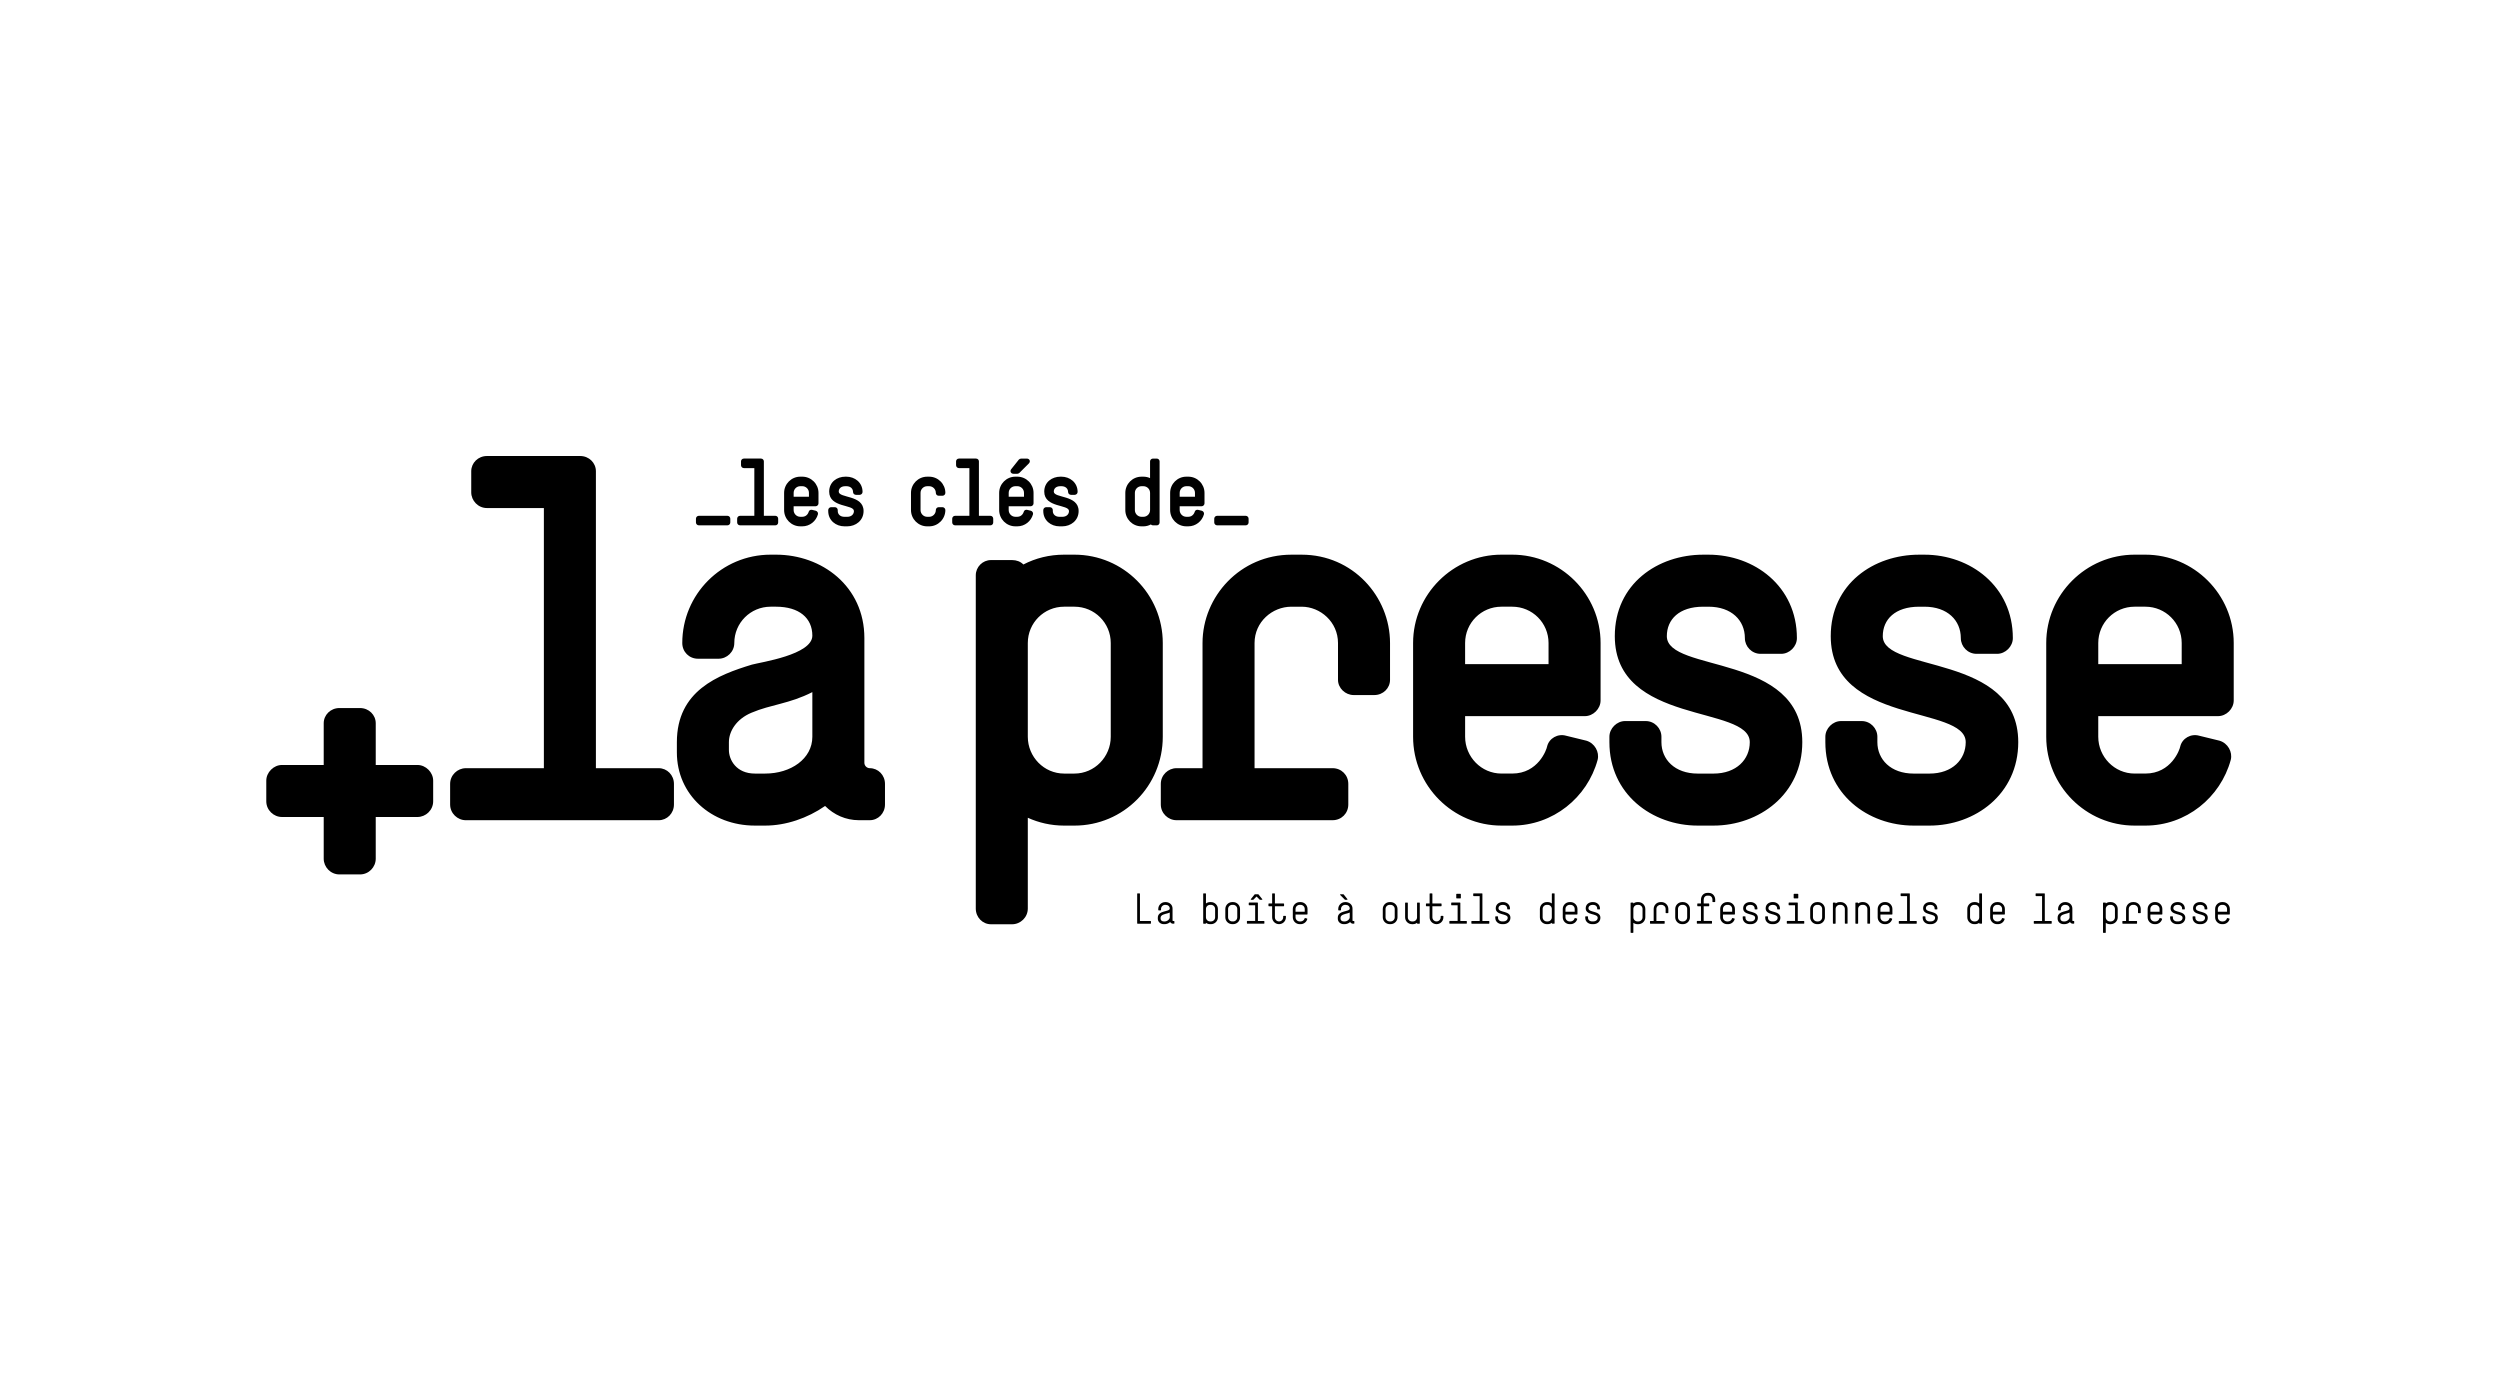 <?xml version="1.0" encoding="utf-8"?>
<!-- Generator: Adobe Illustrator 27.8.1, SVG Export Plug-In . SVG Version: 6.00 Build 0)  -->
<svg version="1.1" id="Calque_1" xmlns="http://www.w3.org/2000/svg" xmlns:xlink="http://www.w3.org/1999/xlink" x="0px" y="0px"
	 viewBox="0 0 180 100" style="enable-background:new 0 0 180 100;" xml:space="preserve">
<g>
	<path d="M157.082,47.817h-6.007v-1.52c0-1.449,1.166-2.615,2.615-2.615h0.777
		c1.449,0,2.615,1.166,2.615,2.615V47.817z M160.828,50.432v-4.135
		c0-3.499-2.862-6.361-6.361-6.361h-0.777c-3.498,0-6.361,2.862-6.361,6.361v6.75
		c0,3.534,2.862,6.396,6.361,6.396h0.777c2.933,0,5.407-2.014,6.149-4.736
		c0.141-0.565-0.212-1.201-0.813-1.378l-1.449-0.354
		c-0.601-0.177-1.237,0.177-1.378,0.777c-0.035,0.212-0.636,1.944-2.509,1.944
		h-0.777c-1.449,0-2.615-1.201-2.615-2.65v-1.484h8.623
		C160.298,51.563,160.828,51.033,160.828,50.432 M145.314,53.436
		c0-6.432-9.754-4.983-9.754-7.633c0-1.201,0.884-2.12,2.615-2.12h0.389
		c1.661,0,2.615,0.99,2.615,2.262c0,0.601,0.495,1.131,1.131,1.131h1.484
		c0.601,0,1.131-0.53,1.131-1.131c0-3.746-3.074-6.008-6.361-6.008h-0.389
		c-3.251,0-6.361,2.085-6.361,5.866c0,6.432,9.718,4.948,9.718,7.633
		c0,1.237-0.954,2.262-2.615,2.262h-1.131c-1.661,0-2.615-1.025-2.615-2.262
		v-0.389c0-0.601-0.495-1.131-1.131-1.131h-1.484c-0.601,0-1.131,0.53-1.131,1.131
		v0.389c0,3.746,3.074,6.007,6.361,6.007h1.131
		C142.204,59.444,145.314,57.182,145.314,53.436 M129.765,53.436
		c0-6.432-9.753-4.983-9.753-7.633c0-1.201,0.883-2.12,2.615-2.12h0.389
		c1.661,0,2.615,0.99,2.615,2.262c0,0.601,0.495,1.131,1.131,1.131h1.484
		c0.601,0,1.131-0.53,1.131-1.131c0-3.746-3.074-6.008-6.361-6.008h-0.389
		c-3.251,0-6.361,2.085-6.361,5.866c0,6.432,9.718,4.948,9.718,7.633
		c0,1.237-0.954,2.262-2.615,2.262h-1.131c-1.661,0-2.615-1.025-2.615-2.262v-0.389
		c0-0.601-0.495-1.131-1.131-1.131H117.008c-0.601,0-1.131,0.53-1.131,1.131v0.389
		c0,3.746,3.074,6.007,6.361,6.007h1.131
		C126.655,59.444,129.765,57.182,129.765,53.436 M111.496,47.817h-6.008v-1.52
		c0-1.449,1.166-2.615,2.615-2.615h0.777c1.449,0,2.615,1.166,2.615,2.615V47.817z
		 M115.242,50.432v-4.135c0-3.499-2.863-6.361-6.361-6.361h-0.777
		c-3.499,0-6.361,2.862-6.361,6.361v6.75c0,3.534,2.862,6.396,6.361,6.396h0.777
		c2.933,0,5.407-2.014,6.149-4.736c0.141-0.565-0.212-1.201-0.813-1.378
		l-1.449-0.354c-0.601-0.177-1.237,0.177-1.378,0.777
		c-0.035,0.212-0.636,1.944-2.509,1.944h-0.777c-1.449,0-2.615-1.201-2.615-2.65
		v-1.484h8.623C114.711,51.563,115.242,51.033,115.242,50.432 M100.082,48.948v-2.65
		c0-3.357-2.686-6.361-6.361-6.361h-0.742c-3.675,0-6.397,3.004-6.397,6.361v9.011
		h-1.873c-0.601,0-1.131,0.495-1.131,1.131v1.484c0,0.636,0.53,1.131,1.131,1.131
		h11.238c0.636,0,1.131-0.495,1.131-1.131v-1.484c0-0.636-0.495-1.131-1.131-1.131
		H90.328v-9.011c0-1.52,1.272-2.615,2.651-2.615h0.742
		c1.343,0,2.615,1.096,2.615,2.615v2.65c0,0.601,0.53,1.096,1.131,1.096h1.484
		C99.587,50.043,100.082,49.549,100.082,48.948 M79.974,53.047
		c0,1.449-1.166,2.65-2.615,2.65h-0.742c-1.449,0-2.615-1.201-2.615-2.65
		v-6.75c0-1.449,1.166-2.615,2.615-2.615h0.742c1.449,0,2.615,1.166,2.615,2.615
		V53.047z M83.72,53.047v-6.75c0-3.499-2.827-6.361-6.361-6.361h-0.742
		c-1.06,0-2.049,0.248-2.933,0.707c-0.212-0.212-0.495-0.318-0.813-0.318h-1.52
		c-0.601,0-1.095,0.495-1.095,1.096v23.995c0,0.636,0.494,1.131,1.095,1.131h1.52
		c0.601,0,1.131-0.495,1.131-1.131v-6.538c0.777,0.353,1.661,0.565,2.615,0.565
		h0.742C80.893,59.444,83.72,56.581,83.72,53.047 M58.489,53.047
		c0,1.59-1.555,2.65-3.393,2.65h-0.742c-1.343,0-1.873-0.99-1.873-1.696
		v-0.565c0-0.777,0.53-1.661,1.626-2.12c1.414-0.601,2.721-0.636,4.382-1.484
		V53.047z M63.719,57.924v-1.484c0-0.636-0.494-1.131-1.095-1.131
		c-0.212,0-0.389-0.177-0.389-0.389v-8.976c0-3.746-3.074-6.008-6.361-6.008H55.485
		c-3.534,0-6.361,2.862-6.361,6.361c0,0.636,0.495,1.131,1.131,1.131h1.484
		c0.601,0,1.131-0.495,1.131-1.131c0-1.449,1.166-2.615,2.615-2.615h0.389
		c1.661,0,2.615,0.813,2.615,2.085c0,1.378-3.711,1.909-4.347,2.085
		c-2.438,0.742-5.407,1.873-5.407,5.584v0.742c0,3.039,2.474,5.265,5.619,5.265
		h0.742c1.484,0,3.039-0.53,4.311-1.413c0.636,0.636,1.484,1.025,2.438,1.025
		h0.777C63.224,59.055,63.719,58.56,63.719,57.924 M48.524,57.924v-1.484
		c0-0.636-0.495-1.131-1.096-1.131h-4.523V33.929c0-0.601-0.494-1.096-1.131-1.096
		h-6.714c-0.636,0-1.131,0.495-1.131,1.096v1.52c0,0.601,0.495,1.131,1.131,1.131
		h4.099v18.73h-5.619c-0.601,0-1.131,0.495-1.131,1.131v1.484
		c0,0.636,0.53,1.131,1.131,1.131h13.888
		C48.029,59.055,48.524,58.56,48.524,57.924"/>
	<path d="M31.188,57.693v-1.484c0-0.601-0.53-1.131-1.131-1.131h-3.004v-3.004
		c0-0.601-0.495-1.095-1.131-1.095H24.438c-0.636,0-1.131,0.495-1.131,1.095v3.004
		h-3.004c-0.601,0-1.131,0.53-1.131,1.131v1.484c0,0.636,0.53,1.131,1.131,1.131
		h3.004v3.004c0,0.601,0.495,1.131,1.131,1.131h1.484
		c0.636,0,1.131-0.53,1.131-1.131v-3.004h3.004
		C30.658,58.823,31.188,58.329,31.188,57.693"/>
	<path d="M89.899,37.618V37.345c0-0.117-0.097-0.207-0.207-0.207h-2.06
		c-0.11,0-0.207,0.091-0.207,0.207v0.272c0,0.117,0.097,0.207,0.207,0.207h2.06
		C89.802,37.825,89.899,37.734,89.899,37.618 M86.038,35.764h-1.101v-0.278
		c0-0.266,0.214-0.48,0.479-0.48h0.142c0.266,0,0.48,0.214,0.48,0.48V35.764z
		 M86.724,36.244v-0.758c0-0.642-0.525-1.166-1.166-1.166h-0.142
		c-0.642,0-1.166,0.525-1.166,1.166v1.237c0,0.648,0.525,1.173,1.166,1.173h0.142
		c0.538,0,0.991-0.369,1.127-0.868c0.026-0.104-0.039-0.22-0.149-0.253
		l-0.266-0.065c-0.11-0.032-0.227,0.033-0.252,0.143
		c-0.007,0.039-0.117,0.356-0.46,0.356h-0.142c-0.266,0-0.479-0.22-0.479-0.486
		v-0.272h1.581C86.627,36.451,86.724,36.354,86.724,36.244 M82.805,36.724
		c0,0.266-0.214,0.486-0.479,0.486h-0.136c-0.266,0-0.479-0.22-0.479-0.486v-1.237
		c0-0.266,0.214-0.48,0.479-0.48h0.136c0.266,0,0.479,0.214,0.479,0.48V36.724z
		 M83.491,37.618v-4.399c0-0.11-0.091-0.201-0.201-0.201h-0.279
		c-0.11,0-0.207,0.091-0.207,0.201v1.205c-0.142-0.065-0.304-0.103-0.479-0.103
		h-0.136c-0.648,0-1.166,0.525-1.166,1.166v1.237c0,0.648,0.518,1.173,1.166,1.173
		h0.136c0.194,0,0.376-0.052,0.538-0.136c0.039,0.039,0.091,0.065,0.149,0.065
		h0.279C83.401,37.825,83.491,37.734,83.491,37.618 M77.661,36.795
		c0-1.179-1.788-0.913-1.788-1.4c0-0.22,0.162-0.389,0.479-0.389h0.071
		c0.304,0,0.479,0.182,0.479,0.415c0,0.11,0.091,0.207,0.207,0.207h0.272
		c0.11,0,0.207-0.097,0.207-0.207c0-0.687-0.564-1.101-1.166-1.101H76.352
		c-0.596,0-1.166,0.382-1.166,1.075c0,1.179,1.782,0.907,1.782,1.4
		c0,0.227-0.175,0.415-0.479,0.415h-0.207c-0.304,0-0.48-0.188-0.48-0.415
		v-0.071c0-0.11-0.091-0.207-0.207-0.207h-0.272c-0.11,0-0.207,0.097-0.207,0.207
		v0.071c0,0.687,0.564,1.101,1.166,1.101h0.207
		C77.09,37.896,77.661,37.482,77.661,36.795 M74.078,33.368
		c0.143-0.143,0.052-0.35-0.142-0.35h-0.415c-0.052,0-0.13,0.033-0.162,0.071
		l-0.551,0.693c-0.117,0.142-0.026,0.33,0.162,0.33h0.279
		c0.039,0,0.11-0.026,0.142-0.058L74.078,33.368z M73.728,35.764h-1.101v-0.278
		c0-0.266,0.214-0.48,0.479-0.48h0.143c0.266,0,0.479,0.214,0.479,0.48V35.764z
		 M74.415,36.244v-0.758c0-0.642-0.525-1.166-1.166-1.166h-0.143
		c-0.641,0-1.166,0.525-1.166,1.166v1.237c0,0.648,0.525,1.173,1.166,1.173h0.143
		c0.538,0,0.991-0.369,1.127-0.868c0.026-0.104-0.039-0.22-0.149-0.253
		L73.961,36.71c-0.11-0.032-0.227,0.033-0.253,0.143
		c-0.006,0.039-0.117,0.356-0.46,0.356h-0.143c-0.266,0-0.479-0.22-0.479-0.486
		v-0.272h1.581C74.318,36.451,74.415,36.354,74.415,36.244 M71.512,37.618V37.345
		c0-0.117-0.091-0.207-0.201-0.207h-0.829v-3.92c0-0.11-0.091-0.201-0.207-0.201
		h-1.231c-0.117,0-0.207,0.091-0.207,0.201v0.279c0,0.11,0.091,0.207,0.207,0.207
		h0.752v3.434h-1.03c-0.11,0-0.207,0.091-0.207,0.207v0.272
		c0,0.117,0.097,0.207,0.207,0.207h2.546
		C71.422,37.825,71.512,37.734,71.512,37.618 M68.066,36.724
		c0-0.11-0.097-0.207-0.207-0.207h-0.272c-0.117,0-0.207,0.097-0.207,0.207
		c0,0.266-0.214,0.486-0.479,0.486h-0.143c-0.266,0-0.479-0.22-0.479-0.486v-1.237
		c0-0.266,0.214-0.48,0.479-0.48h0.143c0.266,0,0.479,0.214,0.479,0.48
		c0,0.117,0.091,0.207,0.207,0.207h0.272c0.11,0,0.207-0.091,0.207-0.207
		c0-0.642-0.525-1.166-1.166-1.166h-0.143c-0.641,0-1.166,0.525-1.166,1.166v1.237
		c0,0.648,0.525,1.173,1.166,1.173h0.143
		C67.541,37.896,68.066,37.371,68.066,36.724 M62.177,36.795
		c0-1.179-1.788-0.913-1.788-1.4c0-0.22,0.162-0.389,0.479-0.389h0.071
		c0.304,0,0.479,0.182,0.479,0.415c0,0.11,0.091,0.207,0.207,0.207h0.272
		c0.11,0,0.207-0.097,0.207-0.207c0-0.687-0.564-1.101-1.166-1.101h-0.071
		c-0.596,0-1.166,0.382-1.166,1.075c0,1.179,1.782,0.907,1.782,1.4
		c0,0.227-0.175,0.415-0.479,0.415h-0.207c-0.304,0-0.479-0.188-0.479-0.415v-0.071
		c0-0.11-0.091-0.207-0.207-0.207h-0.272c-0.11,0-0.207,0.097-0.207,0.207v0.071
		c0,0.687,0.564,1.101,1.166,1.101h0.207C61.606,37.896,62.177,37.482,62.177,36.795
		 M58.244,35.764h-1.101v-0.278c0-0.266,0.214-0.48,0.479-0.48h0.143
		c0.266,0,0.479,0.214,0.479,0.48V35.764z M58.931,36.244v-0.758
		c0-0.642-0.525-1.166-1.166-1.166h-0.143c-0.641,0-1.166,0.525-1.166,1.166v1.237
		c0,0.648,0.525,1.173,1.166,1.173h0.143c0.538,0,0.991-0.369,1.127-0.868
		c0.026-0.104-0.039-0.22-0.149-0.253l-0.266-0.065
		c-0.11-0.032-0.227,0.033-0.253,0.143c-0.006,0.039-0.117,0.356-0.46,0.356
		h-0.143c-0.266,0-0.479-0.22-0.479-0.486v-0.272h1.581
		C58.834,36.451,58.931,36.354,58.931,36.244 M56.028,37.618V37.345
		c0-0.117-0.091-0.207-0.201-0.207h-0.829v-3.92c0-0.11-0.091-0.201-0.207-0.201
		h-1.231c-0.117,0-0.207,0.091-0.207,0.201v0.279c0,0.11,0.091,0.207,0.207,0.207
		h0.752v3.434h-1.03c-0.11,0-0.207,0.091-0.207,0.207v0.272
		c0,0.117,0.097,0.207,0.207,0.207h2.546
		C55.938,37.825,56.028,37.734,56.028,37.618 M52.582,37.618V37.345
		c0-0.117-0.097-0.207-0.207-0.207h-2.06c-0.11,0-0.207,0.091-0.207,0.207v0.272
		c0,0.117,0.097,0.207,0.207,0.207h2.06
		C52.485,37.825,52.582,37.734,52.582,37.618"/>
	<path d="M160.348,65.647h-0.663v-0.2c0-0.165,0.135-0.298,0.3-0.298h0.065
		c0.165,0,0.298,0.132,0.298,0.298V65.647z M160.548,65.812v-0.365
		c0-0.274-0.223-0.497-0.497-0.497h-0.065c-0.274,0-0.497,0.223-0.497,0.497v0.598
		c0,0.274,0.223,0.495,0.497,0.495h0.065c0.23,0,0.424-0.156,0.48-0.365
		c0.006-0.018-0.006-0.038-0.024-0.041l-0.126-0.035
		c-0.018-0.003-0.035,0.006-0.041,0.024c-0.035,0.127-0.15,0.221-0.289,0.221
		h-0.065c-0.165,0-0.3-0.136-0.3-0.298v-0.2h0.83
		C160.533,65.844,160.548,65.83,160.548,65.812 M158.96,66.077
		c0-0.527-0.86-0.35-0.86-0.678c0-0.15,0.118-0.25,0.298-0.25h0.032
		c0.177,0,0.298,0.112,0.298,0.265v0.033c0,0.017,0.018,0.032,0.035,0.032h0.132
		c0.017,0,0.032-0.015,0.032-0.032v-0.033c0-0.286-0.235-0.465-0.497-0.465h-0.033
		c-0.262,0-0.497,0.164-0.497,0.45c-0,0.527,0.863,0.351,0.863,0.678
		c0,0.153-0.123,0.265-0.3,0.265h-0.097c-0.177,0-0.298-0.112-0.298-0.265v-0.068
		c0-0.018-0.018-0.032-0.035-0.032h-0.132c-0.018,0-0.033,0.015-0.033,0.032v0.068
		c0,0.286,0.235,0.462,0.497,0.462h0.097
		C158.728,66.539,158.96,66.363,158.96,66.077 M157.341,66.077
		c0-0.527-0.86-0.35-0.86-0.678c0-0.15,0.118-0.25,0.298-0.25h0.033
		c0.177,0,0.298,0.112,0.298,0.265v0.033c0,0.017,0.018,0.032,0.035,0.032h0.132
		c0.018,0,0.032-0.015,0.032-0.032v-0.033c0-0.286-0.235-0.465-0.497-0.465h-0.033
		c-0.262,0-0.497,0.164-0.497,0.45c0,0.527,0.863,0.351,0.863,0.678
		c0,0.153-0.124,0.265-0.301,0.265h-0.097c-0.177,0-0.298-0.112-0.298-0.265v-0.068
		c0-0.018-0.017-0.032-0.035-0.032h-0.132c-0.018,0-0.033,0.015-0.033,0.032v0.068
		c0,0.286,0.235,0.462,0.498,0.462h0.097
		C157.108,66.539,157.341,66.363,157.341,66.077 M155.489,65.647h-0.663v-0.2
		c0-0.165,0.135-0.298,0.3-0.298h0.065c0.165,0,0.298,0.132,0.298,0.298V65.647z
		 M155.689,65.812v-0.365c0-0.274-0.223-0.497-0.497-0.497h-0.065
		c-0.274,0-0.497,0.223-0.497,0.497v0.598c0,0.274,0.223,0.495,0.497,0.495h0.065
		c0.23,0,0.424-0.156,0.48-0.365c0.006-0.018-0.006-0.038-0.024-0.041
		l-0.126-0.035c-0.018-0.003-0.035,0.006-0.041,0.024
		c-0.035,0.127-0.15,0.221-0.289,0.221h-0.065c-0.165,0-0.3-0.136-0.3-0.298
		v-0.2h0.83C155.674,65.844,155.689,65.83,155.689,65.812 M154.134,65.712v-0.265
		c0-0.262-0.209-0.497-0.495-0.497h-0.068c-0.286,0-0.495,0.235-0.495,0.497v0.863
		h-0.233c-0.017,0-0.032,0.015-0.032,0.033v0.132c0,0.018,0.015,0.032,0.032,0.032
		h0.992c0.018,0,0.033-0.015,0.033-0.032v-0.132c0-0.018-0.015-0.033-0.033-0.033
		h-0.563v-0.863c0-0.177,0.144-0.298,0.298-0.298h0.068
		c0.153,0,0.298,0.121,0.298,0.298v0.265c0,0.018,0.015,0.033,0.032,0.033h0.132
		C154.119,65.744,154.134,65.73,154.134,65.712 M152.276,66.045
		c0,0.162-0.132,0.298-0.298,0.298h-0.065c-0.165,0-0.298-0.135-0.298-0.298v-0.598
		c0-0.165,0.133-0.298,0.298-0.298h0.065c0.165,0,0.298,0.132,0.298,0.298V66.045z
		 M152.476,66.045v-0.598c0-0.274-0.223-0.497-0.497-0.497h-0.065
		c-0.112,0-0.215,0.038-0.298,0.1v-0.033c0-0.017-0.017-0.032-0.035-0.032h-0.132
		c-0.018,0-0.032,0.015-0.032,0.033v2.117c0,0.017,0.015,0.032,0.032,0.032h0.132
		c0.018,0,0.035-0.015,0.035-0.032v-0.692c0.083,0.062,0.186,0.097,0.298,0.097
		h0.065C152.252,66.539,152.476,66.319,152.476,66.045z M149.01,66.045
		c0,0.145-0.18,0.298-0.363,0.298h-0.068c-0.15,0-0.23-0.094-0.23-0.2v-0.065
		c0-0.221,0.327-0.268,0.489-0.315c0.059-0.018,0.118-0.035,0.171-0.062V66.045z
		 M149.343,66.475v-0.132c0-0.018-0.015-0.033-0.033-0.033h-0.068
		c-0.018,0-0.032-0.017-0.032-0.035v-0.86c0-0.286-0.235-0.465-0.498-0.465
		h-0.032c-0.274,0-0.498,0.223-0.498,0.497v0.068c0,0.015,0.018,0.032,0.035,0.032
		h0.132c0.015,0,0.032-0.017,0.032-0.032v-0.068c0-0.165,0.133-0.298,0.298-0.298
		h0.032c0.177,0,0.298,0.112,0.298,0.265c0,0.262-0.86,0.106-0.86,0.663v0.065
		c0,0.227,0.185,0.397,0.43,0.397h0.068c0.136,0,0.283-0.056,0.392-0.153
		c0.041,0.073,0.117,0.12,0.203,0.12h0.068
		C149.328,66.507,149.343,66.492,149.343,66.475z M147.723,66.475v-0.132
		c0-0.018-0.015-0.033-0.032-0.033h-0.465v-1.955c0-0.018-0.015-0.032-0.032-0.032
		h-0.595c-0.017,0-0.035,0.015-0.035,0.032v0.132c0,0.018,0.018,0.032,0.035,0.032
		h0.43v1.791h-0.562c-0.018,0-0.035,0.015-0.035,0.033v0.132
		c0,0.018,0.017,0.032,0.035,0.032h1.225
		C147.708,66.507,147.723,66.492,147.723,66.475 M144.151,65.647h-0.663v-0.2
		c0-0.165,0.135-0.298,0.3-0.298h0.065c0.165,0,0.298,0.132,0.298,0.298V65.647z
		 M144.351,65.812v-0.365c0-0.274-0.223-0.497-0.497-0.497h-0.065
		c-0.274,0-0.497,0.223-0.497,0.497v0.598c0,0.274,0.223,0.495,0.497,0.495h0.065
		c0.23,0,0.424-0.156,0.48-0.365c0.006-0.018-0.006-0.038-0.024-0.041
		l-0.126-0.035c-0.018-0.003-0.035,0.006-0.041,0.024
		c-0.035,0.127-0.15,0.221-0.289,0.221h-0.065c-0.165,0-0.3-0.136-0.3-0.298
		v-0.2h0.83C144.336,65.844,144.351,65.83,144.351,65.812 M142.505,66.045
		c0,0.162-0.133,0.298-0.298,0.298h-0.065c-0.165,0-0.298-0.135-0.298-0.298v-0.598
		c0-0.165,0.132-0.298,0.298-0.298h0.065c0.165,0,0.298,0.132,0.298,0.298V66.045z
		 M142.705,66.475v-2.12c0-0.018-0.015-0.032-0.033-0.032h-0.132
		c-0.018,0-0.035,0.015-0.035,0.032v0.695c-0.083-0.062-0.186-0.1-0.298-0.1
		h-0.065c-0.274,0-0.497,0.223-0.497,0.497v0.598c0,0.274,0.223,0.494,0.497,0.494
		h0.065c0.112,0,0.215-0.035,0.298-0.097v0.032c0,0.018,0.017,0.032,0.035,0.032
		h0.132C142.69,66.507,142.705,66.492,142.705,66.475z M139.524,66.077
		c0-0.527-0.86-0.35-0.86-0.678c0-0.15,0.118-0.25,0.298-0.25h0.033
		c0.177,0,0.298,0.112,0.298,0.265v0.033c0,0.017,0.018,0.032,0.035,0.032h0.132
		c0.018,0,0.032-0.015,0.032-0.032v-0.033c0-0.286-0.235-0.465-0.497-0.465h-0.032
		c-0.262,0-0.498,0.164-0.498,0.45c0,0.527,0.863,0.351,0.863,0.678
		c0,0.153-0.124,0.265-0.3,0.265h-0.097c-0.177,0-0.298-0.112-0.298-0.265v-0.068
		c0-0.018-0.018-0.032-0.035-0.032h-0.132c-0.018,0-0.032,0.015-0.032,0.032v0.068
		c0,0.286,0.235,0.462,0.497,0.462h0.097
		C139.292,66.539,139.524,66.363,139.524,66.077 M138.005,66.475v-0.132
		c0-0.018-0.015-0.033-0.033-0.033h-0.465v-1.955c0-0.018-0.015-0.032-0.032-0.032
		h-0.595c-0.018,0-0.035,0.015-0.035,0.032v0.132c0,0.018,0.017,0.032,0.035,0.032
		h0.43v1.791h-0.562c-0.018,0-0.035,0.015-0.035,0.033v0.132
		c0,0.018,0.018,0.032,0.035,0.032h1.225
		C137.99,66.507,138.005,66.492,138.005,66.475 M136.053,65.647H135.39v-0.2
		c0-0.165,0.136-0.298,0.301-0.298h0.065c0.165,0,0.298,0.132,0.298,0.298V65.647z
		 M136.253,65.812v-0.365c0-0.274-0.223-0.497-0.497-0.497h-0.065
		c-0.274,0-0.498,0.223-0.498,0.497v0.598c0,0.274,0.223,0.495,0.498,0.495h0.065
		c0.23,0,0.424-0.156,0.48-0.365c0.006-0.018-0.006-0.038-0.024-0.041
		l-0.126-0.035c-0.017-0.003-0.035,0.006-0.041,0.024
		c-0.035,0.127-0.15,0.221-0.289,0.221h-0.065c-0.165,0-0.301-0.136-0.301-0.298
		v-0.2h0.831C136.238,65.844,136.253,65.83,136.253,65.812 M134.645,66.475v-1.028
		c0-0.274-0.221-0.497-0.494-0.497h-0.068c-0.112,0-0.215,0.038-0.298,0.1v-0.033
		c0-0.017-0.015-0.032-0.032-0.032h-0.132c-0.018,0-0.033,0.015-0.033,0.033v1.457
		c0,0.018,0.015,0.032,0.033,0.032h0.132c0.018,0,0.032-0.015,0.032-0.032v-1.028
		c0-0.165,0.133-0.298,0.298-0.298h0.068c0.165,0,0.298,0.132,0.298,0.297v1.028
		c0,0.018,0.015,0.032,0.032,0.032h0.132
		C134.63,66.507,134.645,66.492,134.645,66.475 M133.025,66.475v-1.028
		c0-0.274-0.221-0.497-0.494-0.497h-0.068c-0.112,0-0.215,0.038-0.298,0.1v-0.033
		c0-0.017-0.015-0.032-0.032-0.032h-0.132c-0.018,0-0.032,0.015-0.032,0.033v1.457
		c0,0.018,0.015,0.032,0.032,0.032h0.132c0.018,0,0.032-0.015,0.032-0.032v-1.028
		c0-0.165,0.133-0.298,0.298-0.298h0.068c0.165,0,0.298,0.132,0.298,0.297v1.028
		c0,0.018,0.015,0.032,0.033,0.032h0.132
		C133.011,66.507,133.025,66.492,133.025,66.475 M131.194,66.045
		c0,0.162-0.132,0.298-0.298,0.298h-0.065c-0.165,0-0.298-0.135-0.298-0.298
		v-0.598c0-0.165,0.133-0.298,0.298-0.298h0.065c0.165,0,0.298,0.132,0.298,0.298
		V66.045z M131.394,66.045v-0.598c0-0.274-0.223-0.497-0.497-0.497h-0.065
		c-0.274,0-0.498,0.223-0.498,0.497v0.598c0,0.274,0.223,0.494,0.498,0.494h0.065
		C131.17,66.539,131.394,66.319,131.394,66.045 M129.906,66.475v-0.132
		c0-0.018-0.015-0.033-0.032-0.033h-0.433v-1.293c0-0.018-0.015-0.033-0.032-0.033
		h-0.595c-0.018,0-0.032,0.015-0.032,0.033v0.132c0,0.017,0.015,0.032,0.032,0.032
		h0.43v1.128h-0.562c-0.018,0-0.032,0.015-0.032,0.033v0.132
		c0,0.018,0.015,0.032,0.032,0.032h1.192
		C129.892,66.507,129.906,66.492,129.906,66.475 M129.476,64.652V64.387
		c0-0.017-0.017-0.032-0.035-0.032h-0.262c-0.018,0-0.035,0.015-0.035,0.032v0.265
		c0,0.017,0.018,0.032,0.035,0.032h0.262
		C129.459,64.684,129.476,64.669,129.476,64.652 M128.187,66.077
		c0-0.527-0.86-0.35-0.86-0.678c0-0.15,0.118-0.25,0.298-0.25h0.032
		c0.177,0,0.298,0.112,0.298,0.265v0.033c-0,0.017,0.017,0.032,0.035,0.032
		h0.132c0.018,0,0.033-0.015,0.033-0.032v-0.033c0-0.286-0.235-0.465-0.498-0.465
		h-0.032c-0.262,0-0.498,0.164-0.498,0.45c0,0.527,0.863,0.351,0.863,0.678
		c0,0.153-0.124,0.265-0.3,0.265h-0.097c-0.177,0-0.298-0.112-0.298-0.265v-0.068
		c0-0.018-0.018-0.032-0.035-0.032h-0.132c-0.018,0-0.032,0.015-0.032,0.032v0.068
		c0,0.286,0.235,0.462,0.497,0.462h0.097
		C127.954,66.539,128.187,66.363,128.187,66.077 M126.567,66.077
		c0-0.527-0.86-0.35-0.86-0.678c0-0.15,0.118-0.25,0.298-0.25h0.032
		c0.177,0,0.298,0.112,0.298,0.265v0.033c0,0.017,0.018,0.032,0.035,0.032h0.132
		c0.017,0,0.032-0.015,0.032-0.032v-0.033c0-0.286-0.235-0.465-0.497-0.465h-0.033
		c-0.262,0-0.497,0.164-0.497,0.45c-0,0.527,0.863,0.351,0.863,0.678
		c0,0.153-0.123,0.265-0.3,0.265h-0.097c-0.177,0-0.298-0.112-0.298-0.265
		v-0.068c0-0.018-0.018-0.032-0.035-0.032h-0.132c-0.018,0-0.033,0.015-0.033,0.032
		v0.068c0,0.286,0.235,0.462,0.497,0.462h0.097
		C126.335,66.539,126.567,66.363,126.567,66.077 M124.715,65.647h-0.663v-0.2
		c0-0.165,0.136-0.298,0.301-0.298h0.065c0.165,0,0.298,0.132,0.298,0.298V65.647z
		 M124.915,65.812v-0.365c0-0.274-0.223-0.497-0.497-0.497h-0.065
		c-0.274,0-0.498,0.223-0.498,0.497v0.598c0,0.274,0.224,0.495,0.498,0.495h0.065
		c0.23,0,0.424-0.156,0.48-0.365c0.006-0.018-0.006-0.038-0.024-0.041
		l-0.126-0.035c-0.017-0.003-0.035,0.006-0.041,0.024
		c-0.035,0.127-0.15,0.221-0.289,0.221h-0.065c-0.165,0-0.301-0.136-0.301-0.298
		v-0.2h0.831C124.9,65.844,124.915,65.83,124.915,65.812 M123.496,64.917v-0.132
		c0-0.262-0.179-0.498-0.465-0.498h-0.1c-0.286,0-0.462,0.235-0.462,0.498v0.265
		h-0.233c-0.018,0-0.033,0.015-0.033,0.032v0.132c0,0.017,0.015,0.035,0.033,0.035
		h0.233v1.06h-0.265c-0.018,0-0.032,0.015-0.032,0.033v0.132
		c0,0.018,0.015,0.032,0.032,0.032h1.025c0.018,0,0.035-0.015,0.035-0.032v-0.132
		c0-0.018-0.018-0.033-0.035-0.033h-0.563v-1.06h0.365
		c0.018,0,0.032-0.018,0.032-0.035v-0.132c0-0.017-0.015-0.032-0.032-0.032h-0.365
		v-0.265c0-0.177,0.112-0.298,0.265-0.298h0.1c0.153,0,0.265,0.121,0.265,0.298
		v0.132c0,0.018,0.015,0.033,0.032,0.033h0.132
		C123.478,64.95,123.496,64.935,123.496,64.917 M121.476,66.045
		c0,0.162-0.133,0.298-0.298,0.298h-0.065c-0.165,0-0.298-0.135-0.298-0.298v-0.598
		c0-0.165,0.132-0.298,0.298-0.298h0.065c0.165,0,0.298,0.132,0.298,0.298V66.045z
		 M121.676,66.045v-0.598c0-0.274-0.223-0.497-0.498-0.497h-0.065
		c-0.274,0-0.497,0.223-0.497,0.497v0.598c0,0.274,0.223,0.494,0.497,0.494h0.065
		C121.452,66.539,121.676,66.319,121.676,66.045 M120.121,65.712v-0.265
		c0-0.262-0.209-0.497-0.494-0.497h-0.068c-0.286,0-0.495,0.235-0.495,0.497v0.863
		h-0.232c-0.018,0-0.033,0.015-0.033,0.033v0.132c0,0.018,0.015,0.032,0.033,0.032
		h0.992c0.018,0,0.033-0.015,0.033-0.032v-0.132c0-0.018-0.015-0.033-0.033-0.033
		h-0.563v-0.863c0-0.177,0.144-0.298,0.298-0.298h0.068
		c0.153,0,0.298,0.121,0.298,0.298v0.265c0,0.018,0.015,0.033,0.032,0.033h0.132
		C120.106,65.744,120.121,65.73,120.121,65.712 M118.263,66.045
		c0,0.162-0.133,0.298-0.298,0.298h-0.065c-0.165,0-0.298-0.135-0.298-0.298v-0.598
		c0-0.165,0.132-0.298,0.298-0.298h0.065c0.165,0,0.298,0.132,0.298,0.298V66.045z
		 M118.463,66.045v-0.598c0-0.274-0.224-0.497-0.498-0.497h-0.065
		c-0.112,0-0.215,0.038-0.298,0.1v-0.033c0-0.017-0.018-0.032-0.035-0.032h-0.132
		c-0.018,0-0.032,0.015-0.032,0.033v2.117c0,0.017,0.015,0.032,0.032,0.032h0.132
		c0.018,0,0.035-0.015,0.035-0.032v-0.692c0.083,0.062,0.186,0.097,0.298,0.097
		h0.065C118.239,66.539,118.463,66.319,118.463,66.045z M115.229,66.077
		c0-0.527-0.86-0.35-0.86-0.678c0-0.15,0.118-0.25,0.298-0.25h0.033
		c0.177,0,0.298,0.112,0.298,0.265v0.033c0,0.017,0.018,0.032,0.035,0.032h0.132
		c0.017,0,0.032-0.015,0.032-0.032v-0.033c0-0.286-0.235-0.465-0.497-0.465h-0.033
		c-0.262,0-0.497,0.164-0.497,0.45c0,0.527,0.863,0.351,0.863,0.678
		c0,0.153-0.124,0.265-0.301,0.265h-0.097c-0.177,0-0.298-0.112-0.298-0.265
		v-0.068c0-0.018-0.017-0.032-0.035-0.032h-0.132
		c-0.018,0-0.033,0.015-0.033,0.032v0.068c0,0.286,0.235,0.462,0.498,0.462h0.097
		C114.997,66.539,115.229,66.363,115.229,66.077 M113.377,65.647h-0.663v-0.2
		c0-0.165,0.136-0.298,0.301-0.298h0.065c0.165,0,0.298,0.132,0.298,0.298V65.647z
		 M113.577,65.812v-0.365c0-0.274-0.223-0.497-0.497-0.497h-0.065
		c-0.274,0-0.497,0.223-0.497,0.497v0.598c0,0.274,0.223,0.495,0.497,0.495h0.065
		c0.23,0,0.424-0.156,0.48-0.365c0.006-0.018-0.006-0.038-0.024-0.041
		l-0.126-0.035c-0.018-0.003-0.035,0.006-0.041,0.024
		c-0.035,0.127-0.15,0.221-0.289,0.221h-0.065c-0.165,0-0.301-0.136-0.301-0.298
		v-0.2h0.831C113.563,65.844,113.577,65.83,113.577,65.812 M111.731,66.045
		c0,0.162-0.132,0.298-0.298,0.298h-0.065c-0.165,0-0.298-0.135-0.298-0.298
		v-0.598c0-0.165,0.132-0.298,0.298-0.298h0.065c0.165,0,0.298,0.132,0.298,0.298
		V66.045z M111.931,66.475v-2.12c0-0.018-0.015-0.032-0.032-0.032h-0.132
		c-0.018,0-0.035,0.015-0.035,0.032v0.695c-0.083-0.062-0.186-0.1-0.298-0.1
		h-0.065c-0.274,0-0.497,0.223-0.497,0.497v0.598c0,0.274,0.223,0.494,0.497,0.494
		h0.065c0.112,0,0.215-0.035,0.298-0.097v0.032c0,0.018,0.018,0.032,0.035,0.032
		h0.132C111.916,66.507,111.931,66.492,111.931,66.475z M108.751,66.077
		c0-0.527-0.86-0.35-0.86-0.678c0-0.15,0.118-0.25,0.298-0.25h0.033
		c0.177,0,0.298,0.112,0.298,0.265v0.033c0,0.017,0.018,0.032,0.035,0.032h0.132
		c0.018,0,0.032-0.015,0.032-0.032v-0.033c0-0.286-0.235-0.465-0.497-0.465h-0.033
		c-0.262,0-0.497,0.164-0.497,0.45c0,0.527,0.863,0.351,0.863,0.678
		c0,0.153-0.124,0.265-0.301,0.265h-0.097c-0.177,0-0.298-0.112-0.298-0.265v-0.068
		c0-0.018-0.017-0.032-0.035-0.032h-0.132c-0.018,0-0.033,0.015-0.033,0.032v0.068
		c0,0.286,0.235,0.462,0.498,0.462h0.097
		C108.518,66.539,108.751,66.363,108.751,66.077 M107.231,66.475v-0.132
		c0-0.018-0.015-0.033-0.033-0.033h-0.465v-1.955c0-0.018-0.015-0.032-0.033-0.032
		h-0.594c-0.018,0-0.035,0.015-0.035,0.032v0.132c0,0.018,0.018,0.032,0.035,0.032
		h0.43v1.791h-0.562c-0.018,0-0.035,0.015-0.035,0.033v0.132
		c0,0.018,0.018,0.032,0.035,0.032h1.225
		C107.216,66.507,107.231,66.492,107.231,66.475 M105.611,66.475v-0.132
		c0-0.018-0.015-0.033-0.033-0.033h-0.433v-1.293c0-0.018-0.015-0.033-0.032-0.033
		h-0.594c-0.018,0-0.033,0.015-0.033,0.033v0.132c0,0.017,0.015,0.032,0.033,0.032
		h0.43v1.128h-0.562c-0.018,0-0.033,0.015-0.033,0.033v0.132
		c0,0.018,0.015,0.032,0.033,0.032h1.192
		C105.597,66.507,105.611,66.492,105.611,66.475 M105.181,64.652V64.387
		c0-0.017-0.018-0.032-0.035-0.032h-0.261c-0.018,0-0.035,0.015-0.035,0.032v0.265
		c0,0.017,0.018,0.032,0.035,0.032h0.262
		C105.164,64.684,105.181,64.669,105.181,64.652 M103.924,66.045V65.977
		c0-0.018-0.015-0.033-0.032-0.033h-0.132c-0.017,0-0.032,0.015-0.032,0.033v0.068
		c0,0.162-0.132,0.298-0.298,0.298s-0.298-0.135-0.298-0.298v-0.795h0.628
		c0.018,0,0.033-0.018,0.033-0.035v-0.132c0-0.017-0.015-0.032-0.033-0.032h-0.628
		v-0.695c0-0.018-0.017-0.032-0.035-0.032h-0.132
		c-0.018,0-0.033,0.015-0.033,0.032v0.695h-0.232
		c-0.018,0-0.033,0.015-0.033,0.032v0.132c0,0.017,0.015,0.035,0.033,0.035h0.232
		v0.795c0,0.274,0.224,0.494,0.498,0.494
		C103.703,66.539,103.924,66.319,103.924,66.045 M102.225,66.475v-1.457
		c0-0.018-0.015-0.033-0.033-0.033h-0.132c-0.018,0-0.032,0.015-0.032,0.033v1.028
		c0,0.162-0.133,0.298-0.298,0.298h-0.068c-0.165,0-0.298-0.135-0.298-0.298
		v-1.028c0-0.018-0.015-0.033-0.032-0.033h-0.132
		c-0.017,0-0.032,0.015-0.032,0.033v1.028c0,0.274,0.221,0.494,0.494,0.494h0.068
		c0.112,0,0.215-0.035,0.298-0.097v0.032c0,0.018,0.015,0.032,0.032,0.032h0.132
		C102.21,66.507,102.225,66.492,102.225,66.475z M100.42,66.045
		c0,0.162-0.133,0.298-0.298,0.298h-0.065c-0.165,0-0.298-0.135-0.298-0.298v-0.598
		c0-0.165,0.132-0.298,0.298-0.298h0.065c0.165,0,0.298,0.132,0.298,0.298V66.045z
		 M100.62,66.045v-0.598c0-0.274-0.223-0.497-0.498-0.497h-0.065
		c-0.274,0-0.497,0.223-0.497,0.497v0.598c0,0.274,0.223,0.494,0.497,0.494h0.065
		C100.397,66.539,100.62,66.319,100.62,66.045 M97.01,64.732l-0.265-0.333
		c-0.003-0.003-0.021-0.012-0.026-0.012h-0.2c-0.035,0-0.047,0.029-0.02,0.056
		l0.33,0.333c0.003,0.003,0.021,0.009,0.024,0.009h0.133
		C97.019,64.785,97.03,64.758,97.01,64.732 M97.181,66.045
		c0,0.145-0.18,0.298-0.362,0.298h-0.068c-0.15,0-0.233-0.094-0.233-0.2v-0.065
		c0-0.221,0.33-0.268,0.492-0.315c0.059-0.018,0.118-0.035,0.171-0.062V66.045z
		 M97.513,66.475v-0.132c0-0.018-0.015-0.033-0.032-0.033h-0.068
		c-0.018,0-0.033-0.017-0.033-0.035v-0.86c0-0.286-0.235-0.465-0.497-0.465
		h-0.033c-0.274,0-0.497,0.223-0.497,0.497v0.068c0,0.015,0.018,0.032,0.032,0.032
		h0.132c0.018,0,0.035-0.017,0.035-0.032v-0.068c0-0.165,0.132-0.298,0.298-0.298
		h0.033c0.177,0,0.298,0.112,0.298,0.265c0,0.262-0.86,0.106-0.86,0.663v0.065
		c0,0.227,0.185,0.397,0.43,0.397h0.068c0.135,0,0.283-0.056,0.392-0.153
		c0.041,0.073,0.118,0.12,0.203,0.12h0.068
		C97.498,66.507,97.513,66.492,97.513,66.475z M93.941,65.647h-0.663v-0.2
		c0-0.165,0.136-0.298,0.3-0.298h0.065c0.165,0,0.298,0.132,0.298,0.298V65.647z
		 M94.141,65.812v-0.365c0-0.274-0.223-0.497-0.497-0.497h-0.065
		c-0.274,0-0.497,0.223-0.497,0.497v0.598c0,0.274,0.223,0.495,0.497,0.495h0.065
		c0.23,0,0.424-0.156,0.48-0.365c0.006-0.018-0.006-0.038-0.024-0.041
		l-0.126-0.035c-0.018-0.003-0.035,0.006-0.041,0.024
		c-0.035,0.127-0.15,0.221-0.289,0.221h-0.065c-0.165,0-0.3-0.136-0.3-0.298
		v-0.2h0.831C94.126,65.844,94.141,65.83,94.141,65.812 M92.586,66.045V65.977
		c0-0.018-0.015-0.033-0.032-0.033h-0.132c-0.018,0-0.033,0.015-0.033,0.033v0.068
		c0,0.162-0.132,0.298-0.298,0.298c-0.165,0-0.298-0.135-0.298-0.298v-0.795h0.628
		c0.017,0,0.032-0.018,0.032-0.035v-0.132c0-0.017-0.015-0.032-0.032-0.032h-0.628
		v-0.695c0-0.018-0.018-0.032-0.035-0.032h-0.132
		c-0.018,0-0.032,0.015-0.032,0.032v0.695h-0.233
		c-0.018,0-0.033,0.015-0.033,0.032v0.132c0,0.017,0.015,0.035,0.033,0.035h0.233
		v0.795c0,0.274,0.223,0.494,0.497,0.494S92.586,66.319,92.586,66.045
		 M90.878,64.732l-0.265-0.333c-0.003-0.003-0.021-0.012-0.026-0.012h-0.232
		c-0.003,0-0.021,0.009-0.024,0.012l-0.265,0.333
		c-0.024,0.026-0.009,0.053,0.024,0.053h0.132c0.006,0,0.024-0.006,0.024-0.009
		l0.227-0.227l0.224,0.227c0.003,0.003,0.021,0.009,0.024,0.009h0.132
		C90.887,64.785,90.899,64.758,90.878,64.732 M91.035,66.475v-0.132
		c0-0.018-0.015-0.033-0.033-0.033h-0.433v-1.293c0-0.018-0.015-0.033-0.032-0.033
		h-0.595c-0.017,0-0.032,0.015-0.032,0.033v0.132c0,0.017,0.015,0.032,0.032,0.032
		h0.43v1.128h-0.562c-0.018,0-0.032,0.015-0.032,0.033v0.132
		c0,0.018,0.015,0.032,0.032,0.032h1.192
		C91.02,66.507,91.035,66.492,91.035,66.475 M89.082,66.045
		c0,0.162-0.133,0.298-0.298,0.298H88.72c-0.165,0-0.298-0.135-0.298-0.298v-0.598
		c0-0.165,0.132-0.298,0.298-0.298h0.065c0.165,0,0.298,0.132,0.298,0.298V66.045z
		 M89.282,66.045v-0.598c0-0.274-0.223-0.497-0.497-0.497H88.72
		c-0.274,0-0.497,0.223-0.497,0.497v0.598c0,0.274,0.223,0.494,0.497,0.494h0.065
		C89.059,66.539,89.282,66.319,89.282,66.045 M87.489,66.045
		c0,0.162-0.132,0.298-0.298,0.298h-0.065c-0.165,0-0.298-0.135-0.298-0.298
		v-0.598c0-0.165,0.132-0.298,0.298-0.298h0.065c0.165,0,0.298,0.132,0.298,0.298
		V66.045z M87.689,66.045v-0.598c0-0.274-0.223-0.497-0.497-0.497h-0.065
		c-0.112,0-0.215,0.038-0.298,0.1v-0.695c0-0.018-0.018-0.032-0.035-0.032h-0.132
		c-0.018,0-0.032,0.015-0.032,0.032v2.12c0,0.018,0.015,0.032,0.032,0.032h0.132
		c0.018,0,0.035-0.015,0.035-0.032v-0.033c0.083,0.062,0.186,0.097,0.298,0.097
		h0.065c0.274,0,0.497-0.221,0.497-0.494V66.045z M84.223,66.045
		c0,0.145-0.18,0.298-0.363,0.298h-0.068c-0.15,0-0.23-0.094-0.23-0.2v-0.065
		c0-0.221,0.327-0.268,0.489-0.315c0.059-0.018,0.118-0.035,0.171-0.062V66.045z
		 M84.556,66.475v-0.132c0-0.018-0.015-0.033-0.033-0.033h-0.068
		c-0.018,0-0.032-0.017-0.032-0.035v-0.86c0-0.286-0.235-0.465-0.498-0.465
		h-0.032c-0.274,0-0.498,0.223-0.498,0.497v0.068c0,0.015,0.018,0.032,0.035,0.032
		h0.132c0.015,0,0.032-0.017,0.032-0.032v-0.068c0-0.165,0.133-0.298,0.298-0.298
		h0.032c0.177,0,0.298,0.112,0.298,0.265c0,0.262-0.86,0.106-0.86,0.663v0.065
		c0,0.227,0.185,0.397,0.43,0.397h0.068c0.136,0,0.283-0.056,0.392-0.153
		c0.041,0.073,0.118,0.12,0.203,0.12h0.068
		C84.541,66.507,84.556,66.492,84.556,66.475z M82.868,66.475v-0.132
		c0-0.018-0.015-0.033-0.032-0.033H82.076v-1.955c0-0.018-0.017-0.032-0.035-0.032
		h-0.132c-0.018,0-0.033,0.015-0.033,0.032v2.12c0,0.018,0.015,0.032,0.033,0.032
		h0.927C82.853,66.507,82.868,66.492,82.868,66.475"/>
</g>
</svg>
